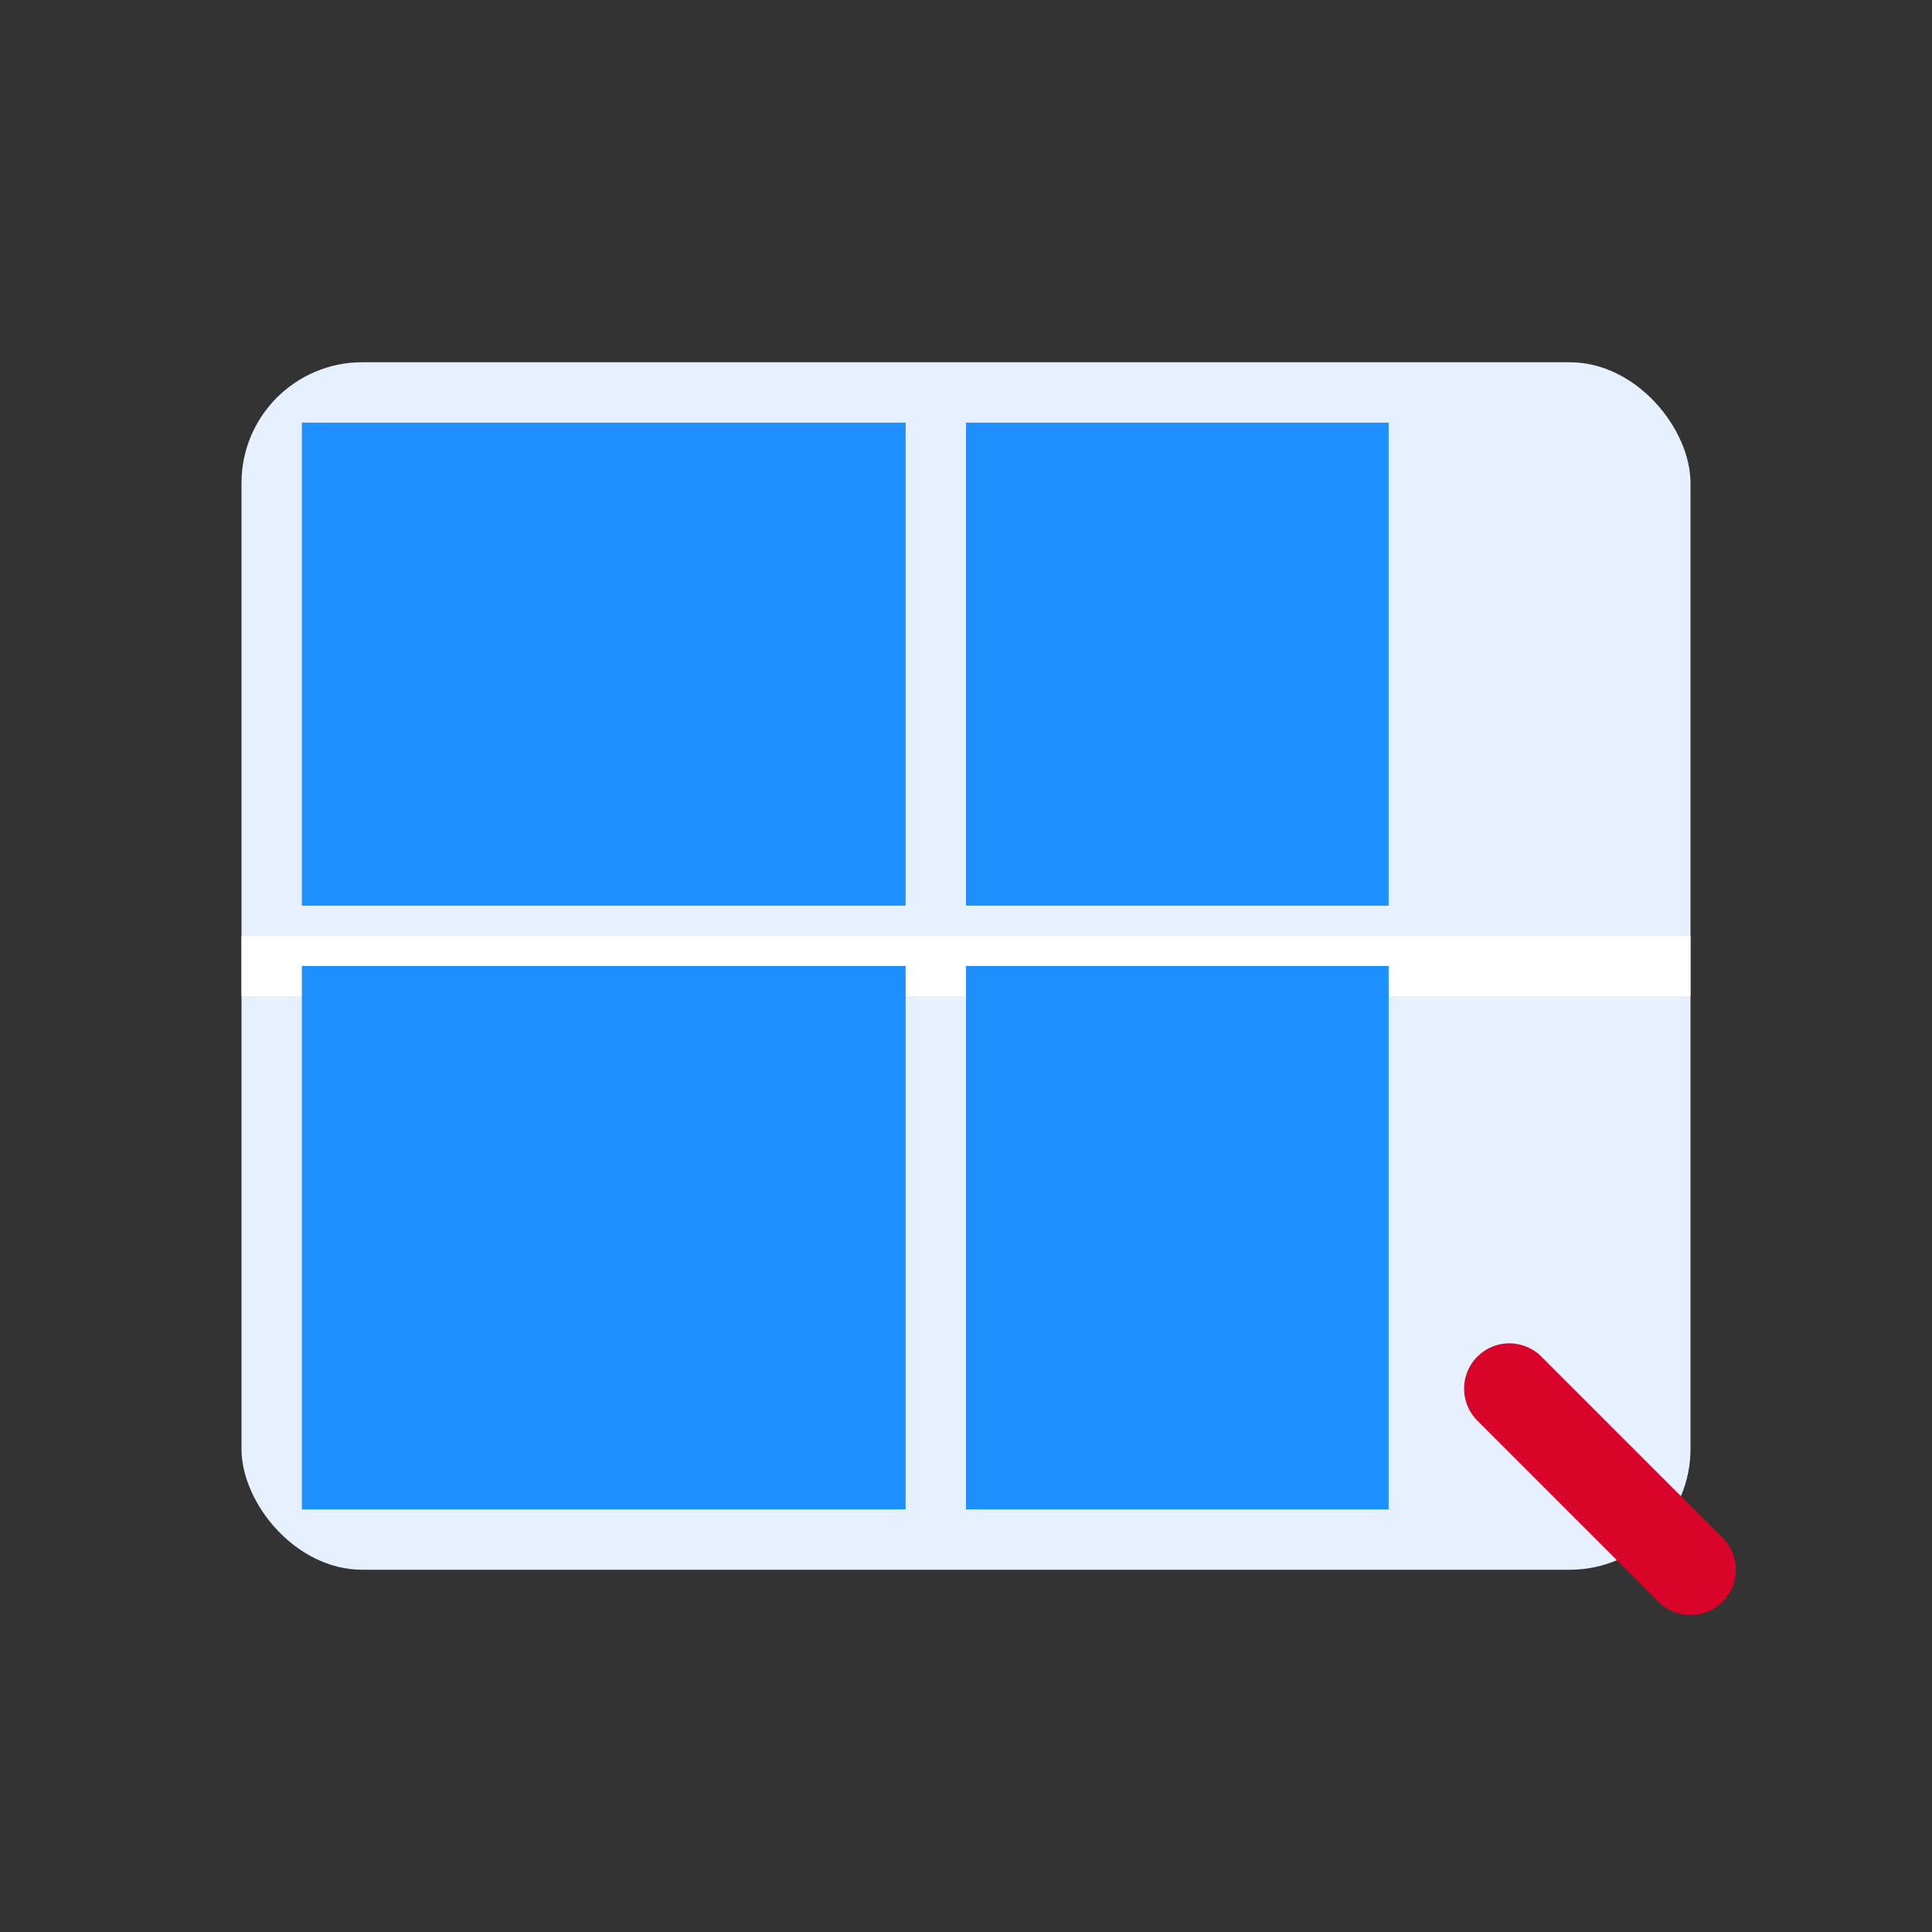 <svg xmlns="http://www.w3.org/2000/svg" viewBox="0 0 64 64">
<rect x="0" y="0" width="64" height="64" fill="#333333" stroke="none"/>
<rect x="8" y="12" width="48" height="40" rx="4" fill="#e6f0ff"/>
<path d="M8 32h48" stroke="#fff" stroke-width="2"/>
<rect x="10" y="14" width="20" height="16" fill="#1e90ff"/><rect x="32" y="14" width="14" height="16" fill="#1e90ff"/>
<rect x="10" y="32" width="20" height="18" fill="#1e90ff"/><rect x="32" y="32" width="14" height="18" fill="#1e90ff"/>
<path d="M50 46l6 6" stroke="#d90429" stroke-width="3" stroke-linecap="round"/>
</svg>